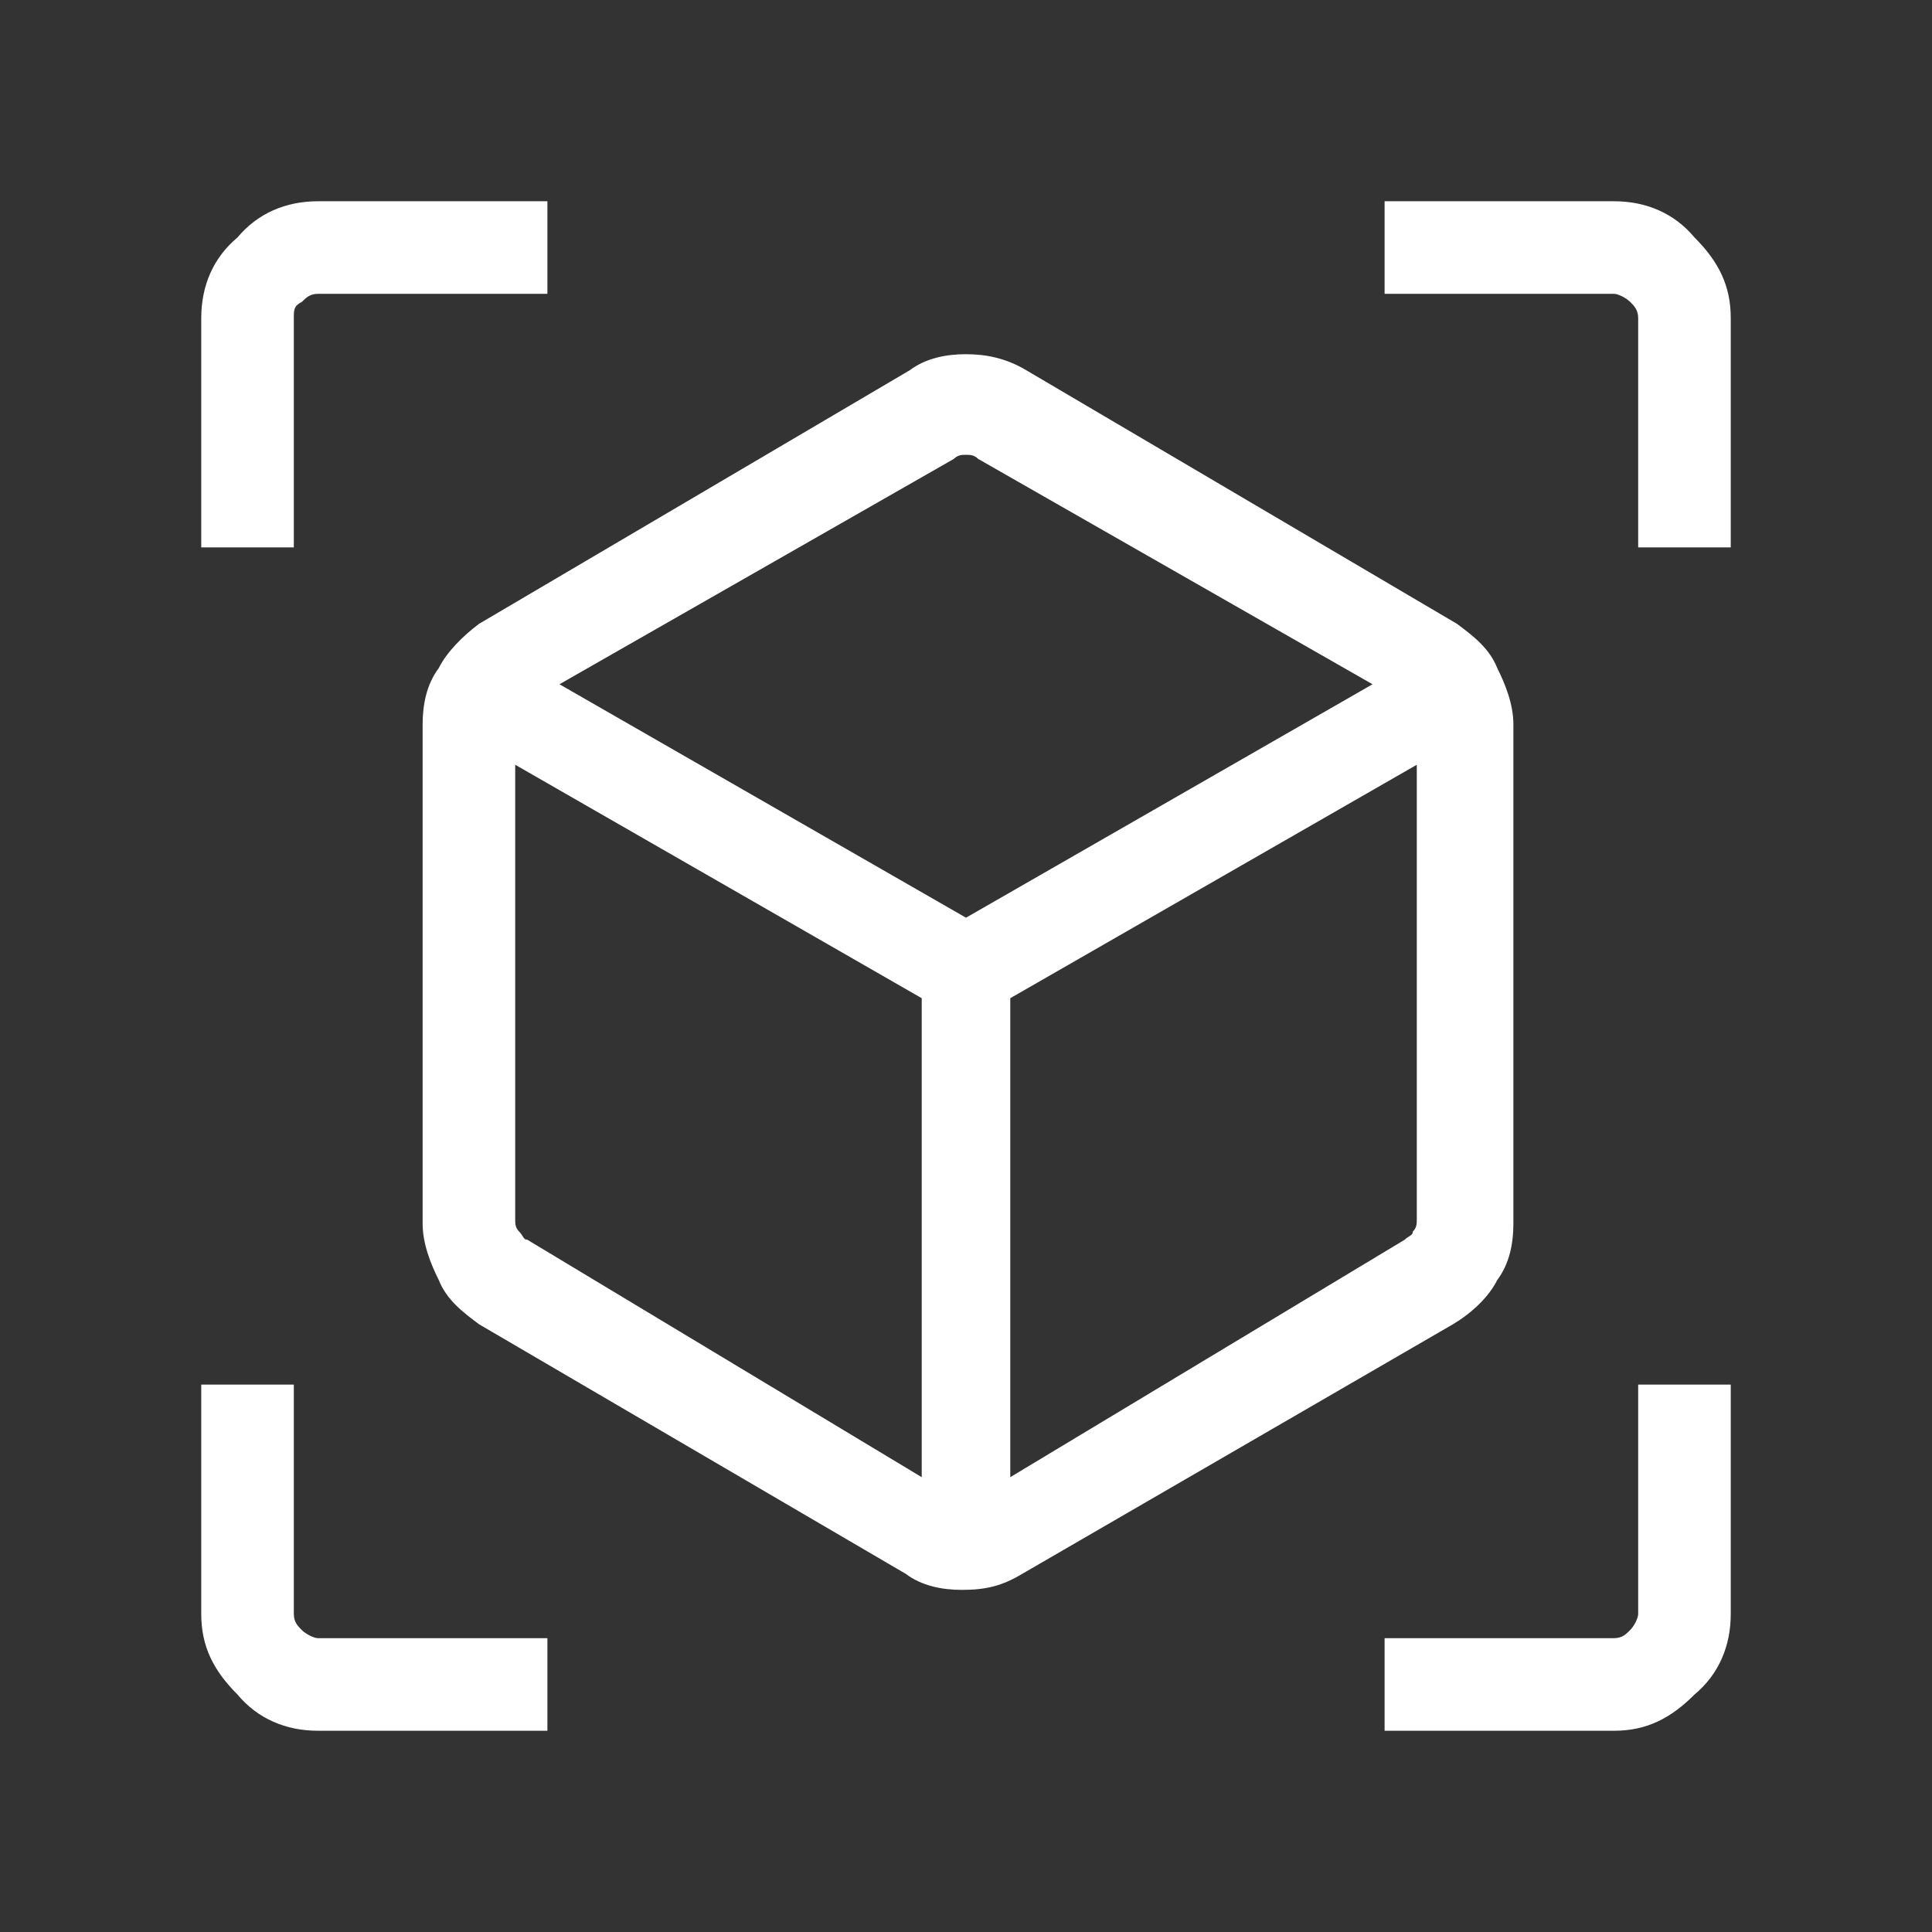 <?xml version="1.0" encoding="UTF-8"?> <!-- Generator: Adobe Illustrator 19.2.1, SVG Export Plug-In . SVG Version: 6.00 Build 0) --> <svg xmlns="http://www.w3.org/2000/svg" xmlns:xlink="http://www.w3.org/1999/xlink" id="Layer_1" x="0px" y="0px" viewBox="0 0 48 48" style="enable-background:new 0 0 48 48;" xml:space="preserve"><rect x="0" y="0" width="48" height="48" fill="#333333" stroke="none"/> <style type="text/css"> .st0{fill:#FFFFFF;} </style> <path class="st0" d="M22.5,39.1l-10.6-6.2c-0.4-0.3-0.8-0.6-1-1.1c-0.2-0.4-0.4-0.9-0.4-1.4V18c0-0.5,0.1-1,0.4-1.4 c0.2-0.4,0.6-0.8,1-1.1l10.7-6.3C23,8.9,23.5,8.8,24,8.8c0.5,0,1,0.1,1.5,0.4l10.7,6.3c0.4,0.3,0.8,0.6,1,1.1 c0.2,0.4,0.4,0.9,0.4,1.4v12.4c0,0.5-0.1,1-0.4,1.4c-0.2,0.4-0.6,0.8-1.1,1.1l-10.7,6.2c-0.5,0.3-0.9,0.4-1.5,0.4 C23.4,39.5,22.9,39.4,22.5,39.1z M22.9,36.7V24.8L12.8,19v11.3c0,0.1,0,0.2,0.1,0.3c0.1,0.1,0.1,0.2,0.2,0.2 C13.1,30.8,22.9,36.7,22.9,36.7z M25.1,36.7l9.8-5.9c0.1-0.1,0.2-0.1,0.2-0.2c0.1-0.1,0.1-0.2,0.1-0.3V19l-10.1,5.8 C25.1,24.8,25.1,36.7,25.1,36.7z M5,13.6V7.9c0-0.8,0.3-1.5,0.9-2C6.4,5.3,7.1,5,7.9,5h5.7v2.3H7.9c-0.2,0-0.3,0.1-0.4,0.2 C7.3,7.6,7.3,7.7,7.3,7.9v5.7C7.3,13.6,5,13.6,5,13.6z M13.6,43H7.9c-0.8,0-1.5-0.3-2-0.9c-0.6-0.6-0.9-1.2-0.9-2v-5.7h2.3v5.7 c0,0.2,0.1,0.3,0.2,0.4c0.1,0.1,0.3,0.2,0.4,0.2h5.7C13.6,40.7,13.6,43,13.6,43z M34.4,43v-2.3h5.7c0.2,0,0.3-0.1,0.4-0.2 c0.1-0.1,0.2-0.3,0.2-0.4v-5.7H43v5.7c0,0.8-0.3,1.5-0.9,2c-0.6,0.6-1.2,0.9-2,0.9C40.1,43,34.4,43,34.4,43z M40.7,13.6V7.9 c0-0.2-0.1-0.3-0.2-0.4c-0.1-0.1-0.3-0.2-0.4-0.2h-5.7V5h5.7c0.8,0,1.5,0.3,2,0.9c0.6,0.6,0.9,1.2,0.9,2v5.7 C43,13.6,40.7,13.6,40.7,13.6z M24,22.8l10.1-5.8l-9.8-5.6c-0.1-0.1-0.2-0.1-0.3-0.1c-0.1,0-0.2,0-0.3,0.1l-9.8,5.6L24,22.8z"></path> </svg> 